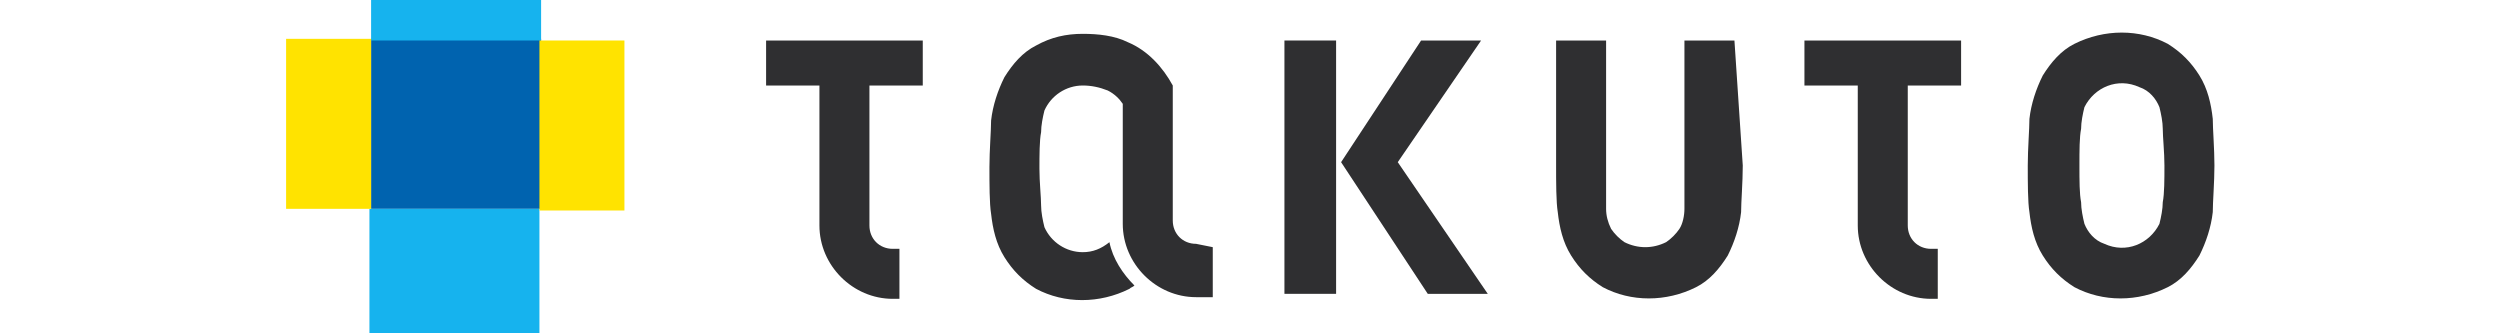 <?xml version="1.0" encoding="utf-8"?>
<!-- Generator: Adobe Illustrator 25.4.1, SVG Export Plug-In . SVG Version: 6.00 Build 0)  -->
<svg version="1.1" id="レイヤー_1" xmlns="http://www.w3.org/2000/svg" xmlns:xlink="http://www.w3.org/1999/xlink" x="0px"
	 y="0px" viewBox="0 0 150 20" style="enable-background:new 0 0 150 20;" xml:space="preserve">
<style type="text/css">
	.st0{fill:#2F2F31;}
	.st1{fill:#0063AF;}
	.st2{fill:#16B3EE;}
	.st3{fill:#FFE300;}
</style>
<g id="グループ_96" transform="translate(-70.834 -208.07)">
	<g id="グループ_98">
		<rect id="長方形_167" x="147.9" y="210.5" class="st0" width="3.1" height="15.2"/>
		<path id="パス_109" class="st0" d="M154.7,217.8l5-7.3l0,0h-3.6l-4.8,7.3l5.2,7.9l0,0h3.6L154.7,217.8z"/>
	</g>
	<path id="パス_110" class="st0" d="M126.2,213.2v-2.7h-9.4v2.7h3.2v8.4c0,2.4,2,4.4,4.4,4.4h0.4v-3h-0.4c-0.8,0-1.4-0.6-1.4-1.4
		v-8.4H126.2z"/>
	<path id="パス_111" class="st0" d="M188.5,213.2v-2.7h-9.4v2.7h3.2v8.4c0,2.4,2,4.4,4.4,4.4h0.4v-3h-0.4c-0.8,0-1.4-0.6-1.4-1.4
		v-8.4H188.5z"/>
	<path id="パス_112" class="st0" d="M203.6,215.2c-0.1-0.9-0.3-1.8-0.8-2.6c-0.5-0.8-1.1-1.4-1.9-1.9c-1.7-0.9-3.8-0.9-5.6,0
		c-0.8,0.4-1.4,1.1-1.9,1.9c-0.4,0.8-0.7,1.7-0.8,2.6c0,0.6-0.1,1.8-0.1,2.8s0,2.2,0.1,2.8c0.1,0.9,0.3,1.8,0.8,2.6
		c0.5,0.8,1.1,1.4,1.9,1.9c1.7,0.9,3.8,0.9,5.6,0c0.8-0.4,1.4-1.1,1.9-1.9c0.4-0.8,0.7-1.7,0.8-2.6c0-0.6,0.1-1.8,0.1-2.8
		S203.6,215.8,203.6,215.2z M195.6,218c0-0.9,0-1.7,0.1-2.2c0-0.4,0.1-0.9,0.2-1.3c0.6-1.2,2-1.8,3.3-1.2c0.6,0.2,1,0.7,1.2,1.2
		c0.1,0.4,0.2,0.9,0.2,1.3c0,0.5,0.1,1.4,0.1,2.2s0,1.7-0.1,2.2c0,0.4-0.1,0.9-0.2,1.3c-0.6,1.2-2,1.8-3.3,1.2
		c-0.6-0.2-1-0.7-1.2-1.2c-0.1-0.4-0.2-0.9-0.2-1.3C195.6,219.7,195.6,218.9,195.6,218L195.6,218z"/>
	<g id="グループ_99">
		<path id="パス_113" class="st0" d="M174.9,210.5L174.9,210.5l-3,0v7.5c0,0.9,0,2.1,0,2.6c0,0.4-0.1,0.9-0.3,1.2
			c-0.2,0.3-0.5,0.6-0.8,0.8c-0.8,0.4-1.7,0.4-2.5,0c-0.3-0.2-0.6-0.5-0.8-0.8c-0.2-0.4-0.3-0.8-0.3-1.2c0-0.5,0-1.7,0-2.6v-7.5h-3
			v7.5c0,1,0,2.2,0.1,2.8c0.1,0.9,0.3,1.8,0.8,2.6c0.5,0.8,1.1,1.4,1.9,1.9c1.7,0.9,3.8,0.9,5.6,0c0.8-0.4,1.4-1.1,1.9-1.9
			c0.4-0.8,0.7-1.7,0.8-2.6c0-0.6,0.1-1.8,0.1-2.8L174.9,210.5L174.9,210.5z"/>
		<path id="パス_114" class="st0" d="M169.4,225.9L169.4,225.9z"/>
	</g>
	<path id="パス_115" class="st0" d="M142.6,222.7c-0.8,0-1.4-0.6-1.4-1.4v-8.1l0,0l0,0v0h0c-0.6-1.1-1.5-2.1-2.7-2.6
		c-0.8-0.4-1.8-0.5-2.7-0.5c-1,0-1.9,0.2-2.8,0.7c-0.8,0.4-1.4,1.1-1.9,1.9c-0.4,0.8-0.7,1.7-0.8,2.6c0,0.6-0.1,1.8-0.1,2.8
		s0,2.2,0.1,2.8c0.1,0.9,0.3,1.8,0.8,2.6c0.5,0.8,1.1,1.4,1.9,1.9c1.7,0.9,3.8,0.9,5.6,0c0.1-0.1,0.2-0.1,0.3-0.2
		c-0.7-0.7-1.3-1.6-1.5-2.6c-0.5,0.4-1,0.6-1.6,0.6c-1,0-1.9-0.6-2.3-1.5c-0.1-0.4-0.2-0.9-0.2-1.3c0-0.5-0.1-1.4-0.1-2.2
		s0-1.7,0.1-2.2c0-0.4,0.1-0.9,0.2-1.3c0.4-0.9,1.3-1.5,2.3-1.5c0.5,0,1,0.1,1.5,0.3c0.4,0.2,0.7,0.5,0.9,0.8v7.2
		c0,2.4,2,4.4,4.4,4.4h1v-3L142.6,222.7z"/>
	<g id="グループ_100">
		<path id="パス_116" class="st1" d="M103.2,220.6H93.1v-10.2h10.2V220.6z"/>
		<path id="パス_117" class="st2" d="M98.1,220.6h-5.1v7.6h10.2v-7.6H98.1z"/>
		<path id="パス_118" class="st2" d="M93.1,210.5v-2.5h10.2v2.5H93.1z"/>
		<path id="パス_119" class="st3" d="M93.1,220.6H88v-10.2h5.1L93.1,220.6L93.1,220.6z"/>
		<path id="パス_120" class="st3" d="M103.2,210.5h5.1v10.2h-5.1V210.5z"/>
	</g>
</g>
</svg>

